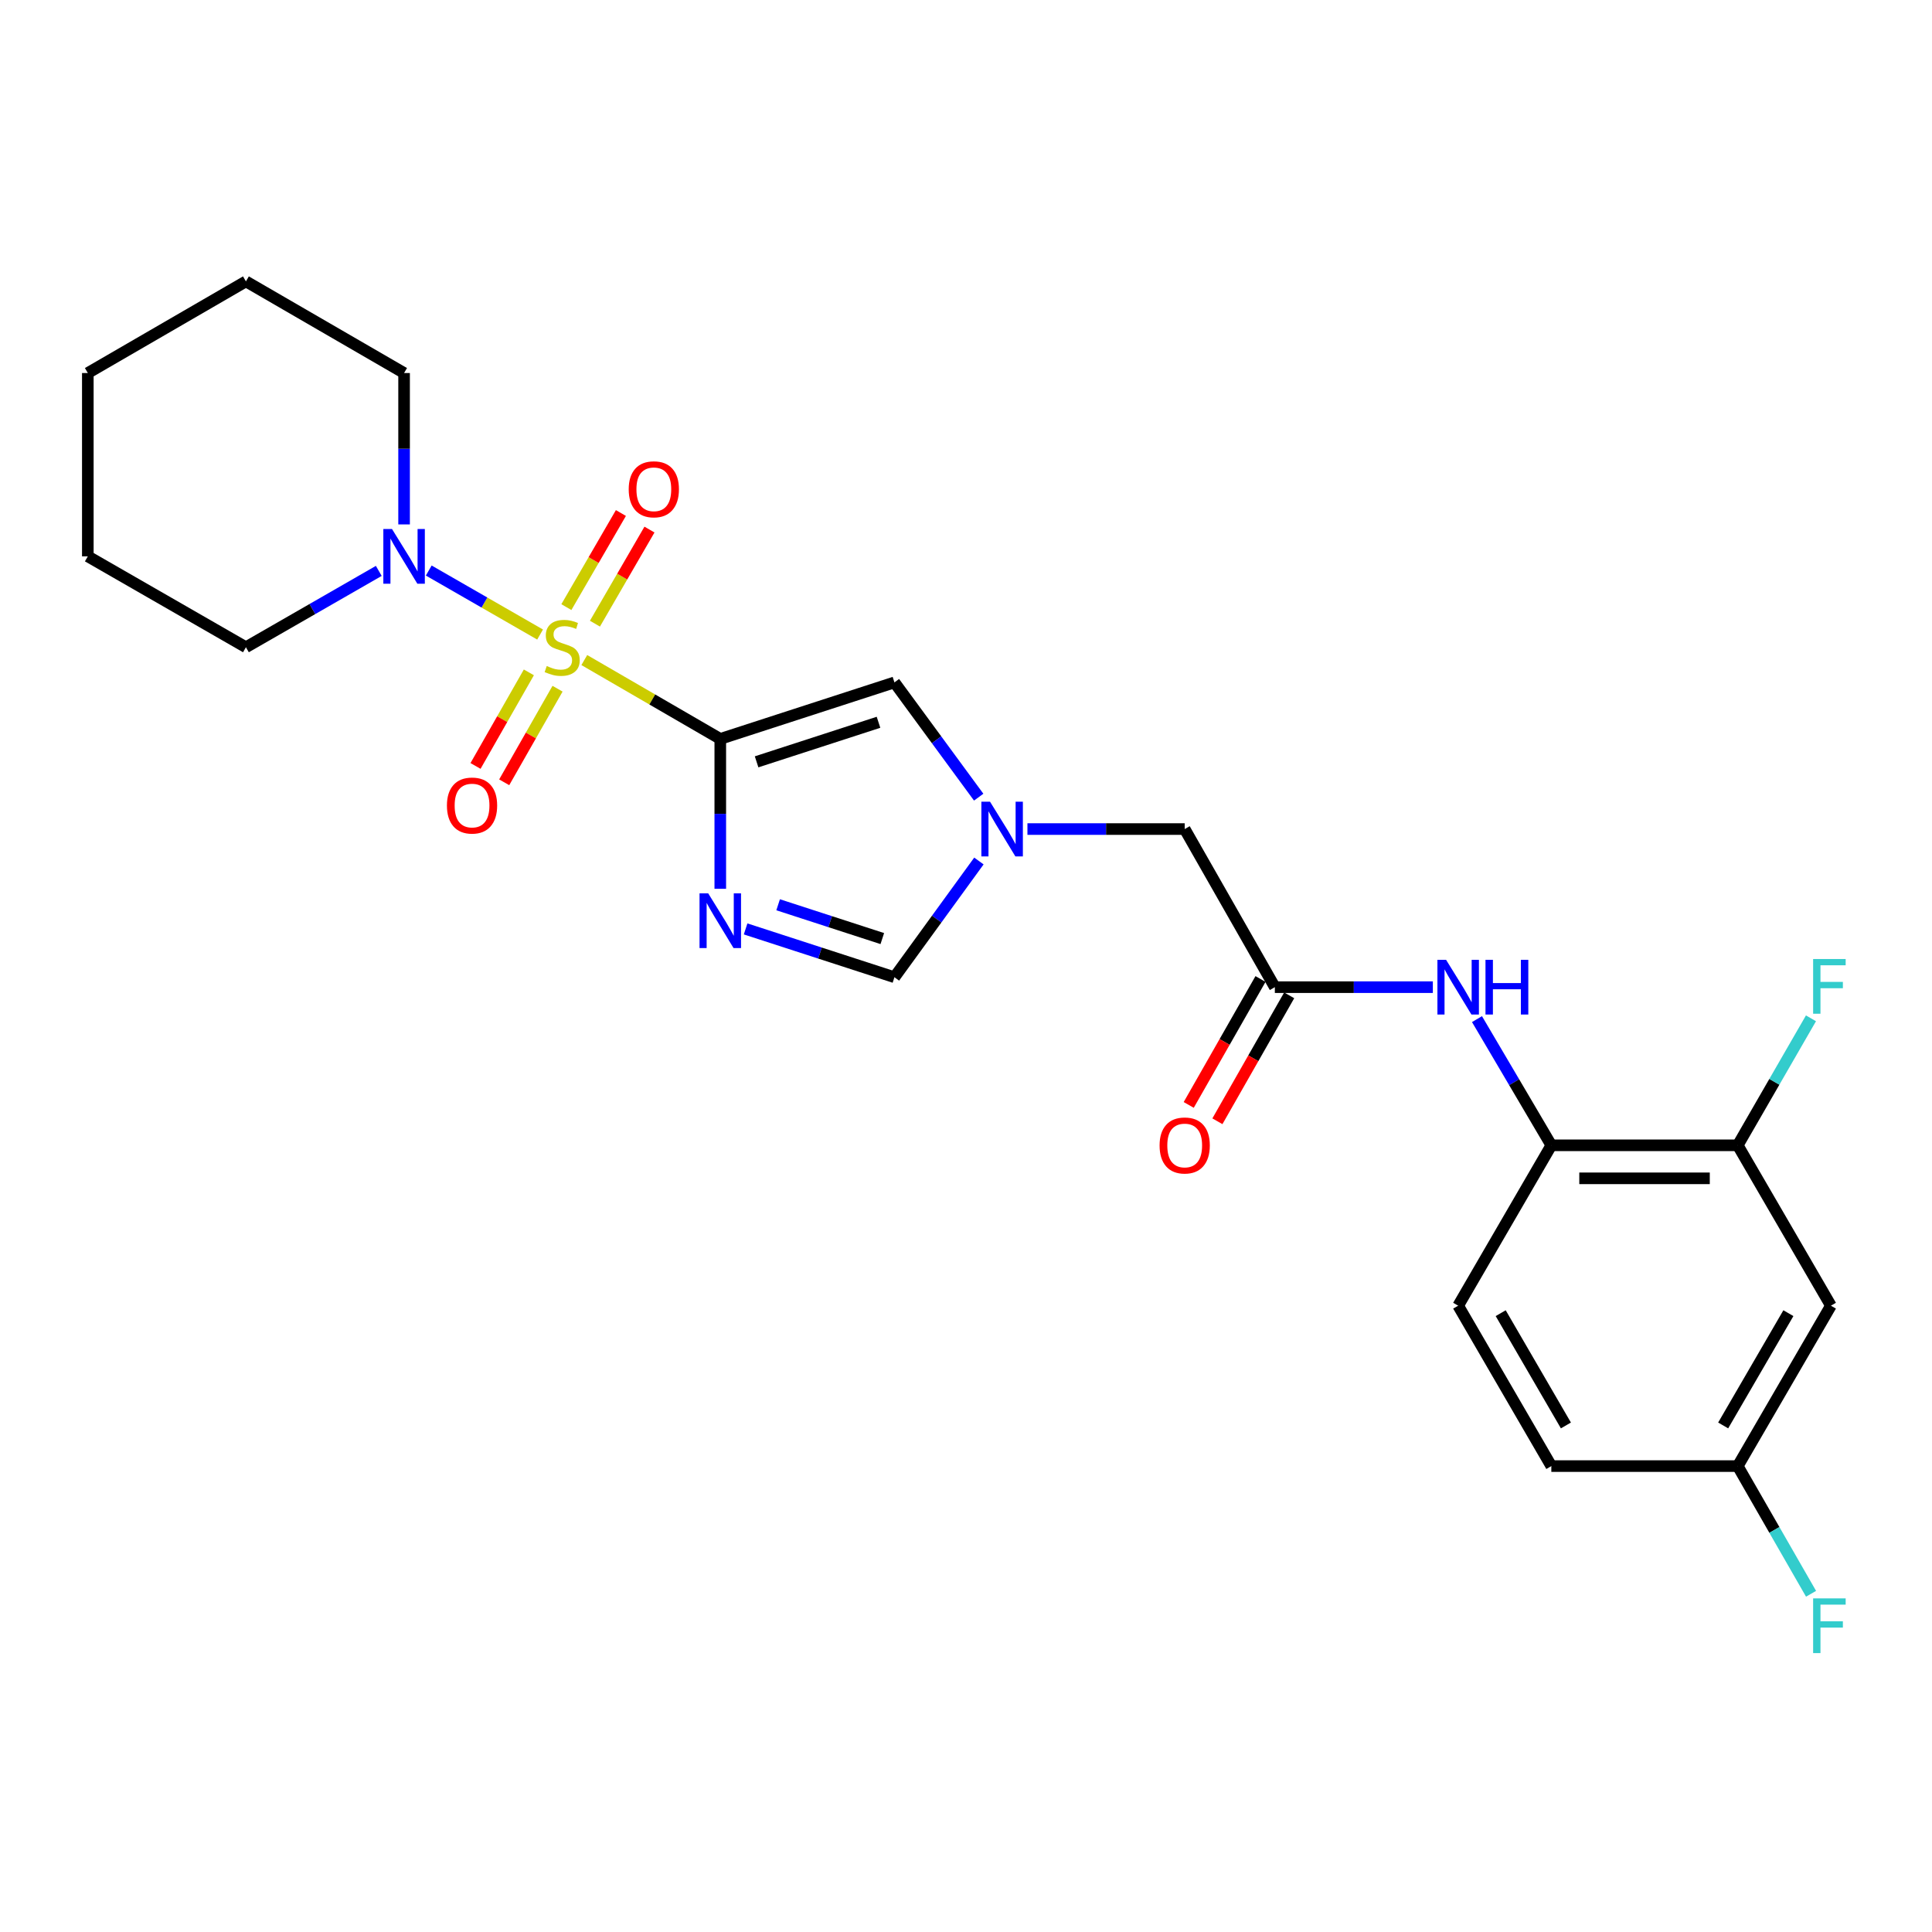 <?xml version='1.0' encoding='iso-8859-1'?>
<svg version='1.1' baseProfile='full'
              xmlns='http://www.w3.org/2000/svg'
                      xmlns:rdkit='http://www.rdkit.org/xml'
                      xmlns:xlink='http://www.w3.org/1999/xlink'
                  xml:space='preserve'
width='1000px' height='1000px' viewBox='0 0 1000 1000'>
<!-- END OF HEADER -->
<rect style='opacity:1.0;fill:#FFFFFF;stroke:none' width='1000' height='1000' x='0' y='0'> </rect>
<path class='bond-0' d='M 302.435,341.646 L 337.626,362.053' style='fill:none;fill-rule:evenodd;stroke:#CCCC00;stroke-width:6px;stroke-linecap:butt;stroke-linejoin:miter;stroke-opacity:1' />
<path class='bond-0' d='M 337.626,362.053 L 372.817,382.459' style='fill:none;fill-rule:evenodd;stroke:#000000;stroke-width:6px;stroke-linecap:butt;stroke-linejoin:miter;stroke-opacity:1' />
<path class='bond-3' d='M 279.55,328.434 L 250.737,311.871' style='fill:none;fill-rule:evenodd;stroke:#CCCC00;stroke-width:6px;stroke-linecap:butt;stroke-linejoin:miter;stroke-opacity:1' />
<path class='bond-3' d='M 250.737,311.871 L 221.924,295.309' style='fill:none;fill-rule:evenodd;stroke:#0000FF;stroke-width:6px;stroke-linecap:butt;stroke-linejoin:miter;stroke-opacity:1' />
<path class='bond-9' d='M 307.937,322.81 L 322.051,298.458' style='fill:none;fill-rule:evenodd;stroke:#CCCC00;stroke-width:6px;stroke-linecap:butt;stroke-linejoin:miter;stroke-opacity:1' />
<path class='bond-9' d='M 322.051,298.458 L 336.164,274.107' style='fill:none;fill-rule:evenodd;stroke:#FF0000;stroke-width:6px;stroke-linecap:butt;stroke-linejoin:miter;stroke-opacity:1' />
<path class='bond-9' d='M 293.152,314.24 L 307.266,289.889' style='fill:none;fill-rule:evenodd;stroke:#CCCC00;stroke-width:6px;stroke-linecap:butt;stroke-linejoin:miter;stroke-opacity:1' />
<path class='bond-9' d='M 307.266,289.889 L 321.379,265.538' style='fill:none;fill-rule:evenodd;stroke:#FF0000;stroke-width:6px;stroke-linecap:butt;stroke-linejoin:miter;stroke-opacity:1' />
<path class='bond-10' d='M 273.742,348.014 L 259.936,372.234' style='fill:none;fill-rule:evenodd;stroke:#CCCC00;stroke-width:6px;stroke-linecap:butt;stroke-linejoin:miter;stroke-opacity:1' />
<path class='bond-10' d='M 259.936,372.234 L 246.129,396.453' style='fill:none;fill-rule:evenodd;stroke:#FF0000;stroke-width:6px;stroke-linecap:butt;stroke-linejoin:miter;stroke-opacity:1' />
<path class='bond-10' d='M 288.588,356.477 L 274.781,380.696' style='fill:none;fill-rule:evenodd;stroke:#CCCC00;stroke-width:6px;stroke-linecap:butt;stroke-linejoin:miter;stroke-opacity:1' />
<path class='bond-10' d='M 274.781,380.696 L 260.975,404.916' style='fill:none;fill-rule:evenodd;stroke:#FF0000;stroke-width:6px;stroke-linecap:butt;stroke-linejoin:miter;stroke-opacity:1' />
<path class='bond-1' d='M 372.817,382.459 L 372.817,421.249' style='fill:none;fill-rule:evenodd;stroke:#000000;stroke-width:6px;stroke-linecap:butt;stroke-linejoin:miter;stroke-opacity:1' />
<path class='bond-1' d='M 372.817,421.249 L 372.817,460.039' style='fill:none;fill-rule:evenodd;stroke:#0000FF;stroke-width:6px;stroke-linecap:butt;stroke-linejoin:miter;stroke-opacity:1' />
<path class='bond-2' d='M 372.817,382.459 L 462.959,353.209' style='fill:none;fill-rule:evenodd;stroke:#000000;stroke-width:6px;stroke-linecap:butt;stroke-linejoin:miter;stroke-opacity:1' />
<path class='bond-2' d='M 391.612,394.326 L 454.712,373.851' style='fill:none;fill-rule:evenodd;stroke:#000000;stroke-width:6px;stroke-linecap:butt;stroke-linejoin:miter;stroke-opacity:1' />
<path class='bond-5' d='M 385.926,480.806 L 424.443,493.309' style='fill:none;fill-rule:evenodd;stroke:#0000FF;stroke-width:6px;stroke-linecap:butt;stroke-linejoin:miter;stroke-opacity:1' />
<path class='bond-5' d='M 424.443,493.309 L 462.959,505.811' style='fill:none;fill-rule:evenodd;stroke:#000000;stroke-width:6px;stroke-linecap:butt;stroke-linejoin:miter;stroke-opacity:1' />
<path class='bond-5' d='M 402.757,468.303 L 429.718,477.055' style='fill:none;fill-rule:evenodd;stroke:#0000FF;stroke-width:6px;stroke-linecap:butt;stroke-linejoin:miter;stroke-opacity:1' />
<path class='bond-5' d='M 429.718,477.055 L 456.68,485.806' style='fill:none;fill-rule:evenodd;stroke:#000000;stroke-width:6px;stroke-linecap:butt;stroke-linejoin:miter;stroke-opacity:1' />
<path class='bond-4' d='M 462.959,353.209 L 484.765,382.908' style='fill:none;fill-rule:evenodd;stroke:#000000;stroke-width:6px;stroke-linecap:butt;stroke-linejoin:miter;stroke-opacity:1' />
<path class='bond-4' d='M 484.765,382.908 L 506.571,412.606' style='fill:none;fill-rule:evenodd;stroke:#0000FF;stroke-width:6px;stroke-linecap:butt;stroke-linejoin:miter;stroke-opacity:1' />
<path class='bond-20' d='M 209.155,271.436 L 209.155,232.257' style='fill:none;fill-rule:evenodd;stroke:#0000FF;stroke-width:6px;stroke-linecap:butt;stroke-linejoin:miter;stroke-opacity:1' />
<path class='bond-20' d='M 209.155,232.257 L 209.155,193.079' style='fill:none;fill-rule:evenodd;stroke:#000000;stroke-width:6px;stroke-linecap:butt;stroke-linejoin:miter;stroke-opacity:1' />
<path class='bond-21' d='M 196.054,295.496 L 161.672,315.253' style='fill:none;fill-rule:evenodd;stroke:#0000FF;stroke-width:6px;stroke-linecap:butt;stroke-linejoin:miter;stroke-opacity:1' />
<path class='bond-21' d='M 161.672,315.253 L 127.29,335.01' style='fill:none;fill-rule:evenodd;stroke:#000000;stroke-width:6px;stroke-linecap:butt;stroke-linejoin:miter;stroke-opacity:1' />
<path class='bond-13' d='M 531.799,429.121 L 572.498,429.121' style='fill:none;fill-rule:evenodd;stroke:#0000FF;stroke-width:6px;stroke-linecap:butt;stroke-linejoin:miter;stroke-opacity:1' />
<path class='bond-13' d='M 572.498,429.121 L 613.197,429.121' style='fill:none;fill-rule:evenodd;stroke:#000000;stroke-width:6px;stroke-linecap:butt;stroke-linejoin:miter;stroke-opacity:1' />
<path class='bond-25' d='M 506.683,445.651 L 484.821,475.731' style='fill:none;fill-rule:evenodd;stroke:#0000FF;stroke-width:6px;stroke-linecap:butt;stroke-linejoin:miter;stroke-opacity:1' />
<path class='bond-25' d='M 484.821,475.731 L 462.959,505.811' style='fill:none;fill-rule:evenodd;stroke:#000000;stroke-width:6px;stroke-linecap:butt;stroke-linejoin:miter;stroke-opacity:1' />
<path class='bond-6' d='M 659.859,510.957 L 613.197,429.121' style='fill:none;fill-rule:evenodd;stroke:#000000;stroke-width:6px;stroke-linecap:butt;stroke-linejoin:miter;stroke-opacity:1' />
<path class='bond-7' d='M 659.859,510.957 L 700.747,510.957' style='fill:none;fill-rule:evenodd;stroke:#000000;stroke-width:6px;stroke-linecap:butt;stroke-linejoin:miter;stroke-opacity:1' />
<path class='bond-7' d='M 700.747,510.957 L 741.636,510.957' style='fill:none;fill-rule:evenodd;stroke:#0000FF;stroke-width:6px;stroke-linecap:butt;stroke-linejoin:miter;stroke-opacity:1' />
<path class='bond-14' d='M 652.436,506.725 L 633.858,539.315' style='fill:none;fill-rule:evenodd;stroke:#000000;stroke-width:6px;stroke-linecap:butt;stroke-linejoin:miter;stroke-opacity:1' />
<path class='bond-14' d='M 633.858,539.315 L 615.28,571.904' style='fill:none;fill-rule:evenodd;stroke:#FF0000;stroke-width:6px;stroke-linecap:butt;stroke-linejoin:miter;stroke-opacity:1' />
<path class='bond-14' d='M 667.282,515.188 L 648.704,547.778' style='fill:none;fill-rule:evenodd;stroke:#000000;stroke-width:6px;stroke-linecap:butt;stroke-linejoin:miter;stroke-opacity:1' />
<path class='bond-14' d='M 648.704,547.778 L 630.126,580.367' style='fill:none;fill-rule:evenodd;stroke:#FF0000;stroke-width:6px;stroke-linecap:butt;stroke-linejoin:miter;stroke-opacity:1' />
<path class='bond-8' d='M 764.489,527.492 L 783.728,560.151' style='fill:none;fill-rule:evenodd;stroke:#0000FF;stroke-width:6px;stroke-linecap:butt;stroke-linejoin:miter;stroke-opacity:1' />
<path class='bond-8' d='M 783.728,560.151 L 802.967,592.811' style='fill:none;fill-rule:evenodd;stroke:#000000;stroke-width:6px;stroke-linecap:butt;stroke-linejoin:miter;stroke-opacity:1' />
<path class='bond-11' d='M 802.967,592.811 L 899.451,592.811' style='fill:none;fill-rule:evenodd;stroke:#000000;stroke-width:6px;stroke-linecap:butt;stroke-linejoin:miter;stroke-opacity:1' />
<path class='bond-11' d='M 817.439,609.9 L 884.979,609.9' style='fill:none;fill-rule:evenodd;stroke:#000000;stroke-width:6px;stroke-linecap:butt;stroke-linejoin:miter;stroke-opacity:1' />
<path class='bond-15' d='M 802.967,592.811 L 754.748,675.824' style='fill:none;fill-rule:evenodd;stroke:#000000;stroke-width:6px;stroke-linecap:butt;stroke-linejoin:miter;stroke-opacity:1' />
<path class='bond-12' d='M 899.451,592.811 L 947.679,675.824' style='fill:none;fill-rule:evenodd;stroke:#000000;stroke-width:6px;stroke-linecap:butt;stroke-linejoin:miter;stroke-opacity:1' />
<path class='bond-17' d='M 899.451,592.811 L 918.404,559.947' style='fill:none;fill-rule:evenodd;stroke:#000000;stroke-width:6px;stroke-linecap:butt;stroke-linejoin:miter;stroke-opacity:1' />
<path class='bond-17' d='M 918.404,559.947 L 937.356,527.082' style='fill:none;fill-rule:evenodd;stroke:#33CCCC;stroke-width:6px;stroke-linecap:butt;stroke-linejoin:miter;stroke-opacity:1' />
<path class='bond-27' d='M 947.679,675.824 L 899.451,758.847' style='fill:none;fill-rule:evenodd;stroke:#000000;stroke-width:6px;stroke-linecap:butt;stroke-linejoin:miter;stroke-opacity:1' />
<path class='bond-27' d='M 925.669,679.694 L 891.909,737.81' style='fill:none;fill-rule:evenodd;stroke:#000000;stroke-width:6px;stroke-linecap:butt;stroke-linejoin:miter;stroke-opacity:1' />
<path class='bond-18' d='M 754.748,675.824 L 802.967,758.847' style='fill:none;fill-rule:evenodd;stroke:#000000;stroke-width:6px;stroke-linecap:butt;stroke-linejoin:miter;stroke-opacity:1' />
<path class='bond-18' d='M 776.758,679.695 L 810.511,737.811' style='fill:none;fill-rule:evenodd;stroke:#000000;stroke-width:6px;stroke-linecap:butt;stroke-linejoin:miter;stroke-opacity:1' />
<path class='bond-16' d='M 899.451,758.847 L 802.967,758.847' style='fill:none;fill-rule:evenodd;stroke:#000000;stroke-width:6px;stroke-linecap:butt;stroke-linejoin:miter;stroke-opacity:1' />
<path class='bond-19' d='M 899.451,758.847 L 918.423,791.892' style='fill:none;fill-rule:evenodd;stroke:#000000;stroke-width:6px;stroke-linecap:butt;stroke-linejoin:miter;stroke-opacity:1' />
<path class='bond-19' d='M 918.423,791.892 L 937.395,824.938' style='fill:none;fill-rule:evenodd;stroke:#33CCCC;stroke-width:6px;stroke-linecap:butt;stroke-linejoin:miter;stroke-opacity:1' />
<path class='bond-22' d='M 209.155,193.079 L 127.29,145.648' style='fill:none;fill-rule:evenodd;stroke:#000000;stroke-width:6px;stroke-linecap:butt;stroke-linejoin:miter;stroke-opacity:1' />
<path class='bond-23' d='M 127.29,335.01 L 45.455,287.968' style='fill:none;fill-rule:evenodd;stroke:#000000;stroke-width:6px;stroke-linecap:butt;stroke-linejoin:miter;stroke-opacity:1' />
<path class='bond-26' d='M 127.29,145.648 L 45.455,193.079' style='fill:none;fill-rule:evenodd;stroke:#000000;stroke-width:6px;stroke-linecap:butt;stroke-linejoin:miter;stroke-opacity:1' />
<path class='bond-24' d='M 45.455,287.968 L 45.455,193.079' style='fill:none;fill-rule:evenodd;stroke:#000000;stroke-width:6px;stroke-linecap:butt;stroke-linejoin:miter;stroke-opacity:1' />
<path  class='atom-0' d='M 282.99 344.73
Q 283.31 344.85, 284.63 345.41
Q 285.95 345.97, 287.39 346.33
Q 288.87 346.65, 290.31 346.65
Q 292.99 346.65, 294.55 345.37
Q 296.11 344.05, 296.11 341.77
Q 296.11 340.21, 295.31 339.25
Q 294.55 338.29, 293.35 337.77
Q 292.15 337.25, 290.15 336.65
Q 287.63 335.89, 286.11 335.17
Q 284.63 334.45, 283.55 332.93
Q 282.51 331.41, 282.51 328.85
Q 282.51 325.29, 284.91 323.09
Q 287.35 320.89, 292.15 320.89
Q 295.43 320.89, 299.15 322.45
L 298.23 325.53
Q 294.83 324.13, 292.27 324.13
Q 289.51 324.13, 287.99 325.29
Q 286.47 326.41, 286.51 328.37
Q 286.51 329.89, 287.27 330.81
Q 288.07 331.73, 289.19 332.25
Q 290.35 332.77, 292.27 333.37
Q 294.83 334.17, 296.35 334.97
Q 297.87 335.77, 298.95 337.41
Q 300.07 339.01, 300.07 341.77
Q 300.07 345.69, 297.43 347.81
Q 294.83 349.89, 290.47 349.89
Q 287.95 349.89, 286.03 349.33
Q 284.15 348.81, 281.91 347.89
L 282.99 344.73
' fill='#CCCC00'/>
<path  class='atom-2' d='M 366.557 462.391
L 375.837 477.391
Q 376.757 478.871, 378.237 481.551
Q 379.717 484.231, 379.797 484.391
L 379.797 462.391
L 383.557 462.391
L 383.557 490.711
L 379.677 490.711
L 369.717 474.311
Q 368.557 472.391, 367.317 470.191
Q 366.117 467.991, 365.757 467.311
L 365.757 490.711
L 362.077 490.711
L 362.077 462.391
L 366.557 462.391
' fill='#0000FF'/>
<path  class='atom-4' d='M 202.895 273.808
L 212.175 288.808
Q 213.095 290.288, 214.575 292.968
Q 216.055 295.648, 216.135 295.808
L 216.135 273.808
L 219.895 273.808
L 219.895 302.128
L 216.015 302.128
L 206.055 285.728
Q 204.895 283.808, 203.655 281.608
Q 202.455 279.408, 202.095 278.728
L 202.095 302.128
L 198.415 302.128
L 198.415 273.808
L 202.895 273.808
' fill='#0000FF'/>
<path  class='atom-5' d='M 512.437 414.961
L 521.717 429.961
Q 522.637 431.441, 524.117 434.121
Q 525.597 436.801, 525.677 436.961
L 525.677 414.961
L 529.437 414.961
L 529.437 443.281
L 525.557 443.281
L 515.597 426.881
Q 514.437 424.961, 513.197 422.761
Q 511.997 420.561, 511.637 419.881
L 511.637 443.281
L 507.957 443.281
L 507.957 414.961
L 512.437 414.961
' fill='#0000FF'/>
<path  class='atom-8' d='M 748.488 496.797
L 757.768 511.797
Q 758.688 513.277, 760.168 515.957
Q 761.648 518.637, 761.728 518.797
L 761.728 496.797
L 765.488 496.797
L 765.488 525.117
L 761.608 525.117
L 751.648 508.717
Q 750.488 506.797, 749.248 504.597
Q 748.048 502.397, 747.688 501.717
L 747.688 525.117
L 744.008 525.117
L 744.008 496.797
L 748.488 496.797
' fill='#0000FF'/>
<path  class='atom-8' d='M 768.888 496.797
L 772.728 496.797
L 772.728 508.837
L 787.208 508.837
L 787.208 496.797
L 791.048 496.797
L 791.048 525.117
L 787.208 525.117
L 787.208 512.037
L 772.728 512.037
L 772.728 525.117
L 768.888 525.117
L 768.888 496.797
' fill='#0000FF'/>
<path  class='atom-10' d='M 325.421 253.254
Q 325.421 246.454, 328.781 242.654
Q 332.141 238.854, 338.421 238.854
Q 344.701 238.854, 348.061 242.654
Q 351.421 246.454, 351.421 253.254
Q 351.421 260.134, 348.021 264.054
Q 344.621 267.934, 338.421 267.934
Q 332.181 267.934, 328.781 264.054
Q 325.421 260.174, 325.421 253.254
M 338.421 264.734
Q 342.741 264.734, 345.061 261.854
Q 347.421 258.934, 347.421 253.254
Q 347.421 247.694, 345.061 244.894
Q 342.741 242.054, 338.421 242.054
Q 334.101 242.054, 331.741 244.854
Q 329.421 247.654, 329.421 253.254
Q 329.421 258.974, 331.741 261.854
Q 334.101 264.734, 338.421 264.734
' fill='#FF0000'/>
<path  class='atom-11' d='M 231.329 416.944
Q 231.329 410.144, 234.689 406.344
Q 238.049 402.544, 244.329 402.544
Q 250.609 402.544, 253.969 406.344
Q 257.329 410.144, 257.329 416.944
Q 257.329 423.824, 253.929 427.744
Q 250.529 431.624, 244.329 431.624
Q 238.089 431.624, 234.689 427.744
Q 231.329 423.864, 231.329 416.944
M 244.329 428.424
Q 248.649 428.424, 250.969 425.544
Q 253.329 422.624, 253.329 416.944
Q 253.329 411.384, 250.969 408.584
Q 248.649 405.744, 244.329 405.744
Q 240.009 405.744, 237.649 408.544
Q 235.329 411.344, 235.329 416.944
Q 235.329 422.664, 237.649 425.544
Q 240.009 428.424, 244.329 428.424
' fill='#FF0000'/>
<path  class='atom-15' d='M 600.197 592.891
Q 600.197 586.091, 603.557 582.291
Q 606.917 578.491, 613.197 578.491
Q 619.477 578.491, 622.837 582.291
Q 626.197 586.091, 626.197 592.891
Q 626.197 599.771, 622.797 603.691
Q 619.397 607.571, 613.197 607.571
Q 606.957 607.571, 603.557 603.691
Q 600.197 599.811, 600.197 592.891
M 613.197 604.371
Q 617.517 604.371, 619.837 601.491
Q 622.197 598.571, 622.197 592.891
Q 622.197 587.331, 619.837 584.531
Q 617.517 581.691, 613.197 581.691
Q 608.877 581.691, 606.517 584.491
Q 604.197 587.291, 604.197 592.891
Q 604.197 598.611, 606.517 601.491
Q 608.877 604.371, 613.197 604.371
' fill='#FF0000'/>
<path  class='atom-18' d='M 938.471 496.388
L 955.311 496.388
L 955.311 499.628
L 942.271 499.628
L 942.271 508.228
L 953.871 508.228
L 953.871 511.508
L 942.271 511.508
L 942.271 524.708
L 938.471 524.708
L 938.471 496.388
' fill='#33CCCC'/>
<path  class='atom-20' d='M 938.471 827.32
L 955.311 827.32
L 955.311 830.56
L 942.271 830.56
L 942.271 839.16
L 953.871 839.16
L 953.871 842.44
L 942.271 842.44
L 942.271 855.64
L 938.471 855.64
L 938.471 827.32
' fill='#33CCCC'/>
</svg>

